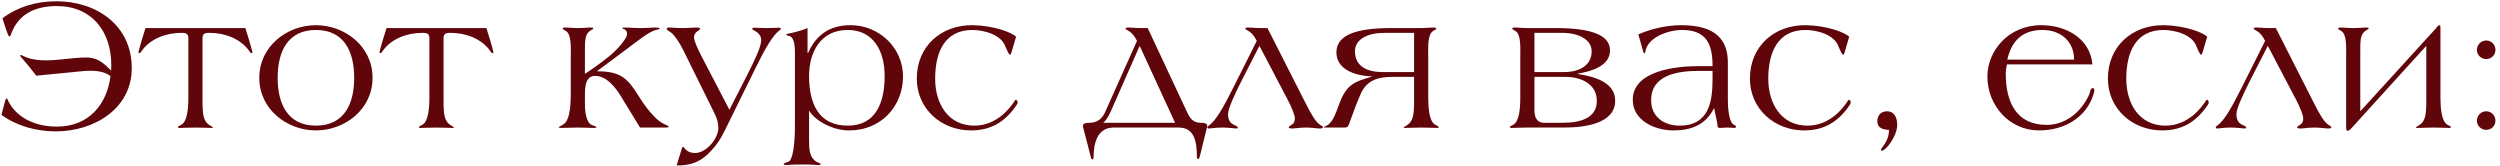 <?xml version="1.0" encoding="UTF-8"?> <svg xmlns="http://www.w3.org/2000/svg" width="392" height="26" viewBox="0 0 392 26" fill="none"><path d="M20.66 10.67C20.66 17.15 14.6 20.6 8.78 20.6C5.75 20.6 2.69 19.79 0.23 18.02L0.71 16.16C0.86 15.62 0.92 15.44 1.01 15.44C1.16 15.44 1.22 15.65 1.34 15.92C2.39 18.02 4.94 19.85 8.93 19.85C13.94 19.85 16.76 16.37 17.33 11.93C16.1 10.97 14.15 11.03 12.71 11.18L5.69 11.87C5.48 11.63 4.85 10.76 4.43 10.28C3.44 9.11 3.47 9.11 3.29 8.99C3.23 8.81 3.14 8.63 3.2 8.63C3.23 8.54 3.65 8.81 4.22 9.02C6.05 9.71 8.51 9.44 10.46 9.23C14.21 8.87 15.08 8.66 17.42 11.06C17.45 10.79 17.45 10.49 17.45 10.22C17.45 4.88 14.36 0.95 8.9 0.95C5.84 0.95 2.9 1.97 1.7 5.45C1.67 5.6 1.55 5.72 1.49 5.72C1.34 5.72 1.19 5.3 0.95 4.61L0.38 2.87C2.72 1.1 5.6 0.2 8.87 0.2C15.08 0.2 20.66 3.92 20.66 10.67ZM39.584 8.21C39.584 8.3 39.494 8.33 39.404 8.33C39.314 8.33 39.194 8.18 39.104 8.03C37.754 6.08 35.264 5.15 32.834 5.15C32.054 5.15 31.754 5.33 31.754 5.99V15.8C31.754 17.99 31.904 19.01 32.834 19.61C33.134 19.79 33.374 19.91 33.374 19.97C33.374 20.06 33.284 20.06 33.134 20.06C32.624 20.06 31.514 20 30.644 20C29.774 20 28.664 20.06 28.154 20.06C28.004 20.06 27.884 20.03 27.884 19.91C27.884 19.82 28.154 19.73 28.454 19.55C29.384 19.01 29.534 16.94 29.534 15.26V5.99C29.534 5.33 29.234 5.15 28.454 5.15C26.024 5.15 23.534 6.08 22.184 8.03C22.094 8.18 21.974 8.33 21.884 8.33C21.794 8.33 21.704 8.3 21.704 8.21C21.704 8.09 22.064 6.86 22.274 6.14L22.814 4.4H38.474L39.014 6.14C39.224 6.86 39.584 8.09 39.584 8.21ZM43.537 12.2C43.537 16.28 45.097 19.7 49.537 19.7C53.977 19.7 55.537 16.28 55.537 12.2C55.537 8.12 53.977 4.7 49.537 4.7C45.097 4.7 43.537 8.12 43.537 12.2ZM40.657 12.2C40.657 7.25 45.007 3.95 49.537 3.95C54.067 3.95 58.417 7.25 58.417 12.2C58.417 17.15 54.067 20.45 49.537 20.45C45.007 20.45 40.657 17.15 40.657 12.2ZM77.377 8.21C77.377 8.3 77.287 8.33 77.197 8.33C77.107 8.33 76.987 8.18 76.897 8.03C75.547 6.08 73.057 5.15 70.627 5.15C69.847 5.15 69.547 5.33 69.547 5.99V15.8C69.547 17.99 69.697 19.01 70.627 19.61C70.927 19.79 71.167 19.91 71.167 19.97C71.167 20.06 71.077 20.06 70.927 20.06C70.417 20.06 69.307 20 68.437 20C67.567 20 66.457 20.06 65.947 20.06C65.797 20.06 65.677 20.03 65.677 19.91C65.677 19.82 65.947 19.73 66.247 19.55C67.177 19.01 67.327 16.94 67.327 15.26V5.99C67.327 5.33 67.027 5.15 66.247 5.15C63.817 5.15 61.327 6.08 59.977 8.03C59.887 8.18 59.767 8.33 59.677 8.33C59.587 8.33 59.497 8.3 59.497 8.21C59.497 8.09 59.857 6.86 60.067 6.14L60.607 4.4H76.267L76.807 6.14C77.017 6.86 77.377 8.09 77.377 8.21ZM91.716 11.57C92.316 11.21 93.966 10.07 95.466 8.87C96.966 7.67 98.316 5.96 98.316 5.39C98.316 5.03 98.256 4.79 97.926 4.61C97.776 4.52 97.596 4.52 97.596 4.46C97.596 4.34 97.686 4.31 98.046 4.31C98.376 4.31 99.276 4.4 100.476 4.4C101.436 4.4 102.276 4.31 102.756 4.31C103.056 4.31 103.446 4.37 103.446 4.46C103.446 4.58 103.266 4.61 102.966 4.67C101.826 4.88 99.966 6.44 98.226 7.73L93.666 11.12V11.18C97.356 11.18 98.436 12.32 100.176 15.11C100.956 16.37 101.676 17.33 102.486 18.17C103.086 18.83 103.686 19.25 104.286 19.52C104.586 19.67 104.856 19.76 104.856 19.85C104.856 19.94 104.736 20 104.376 20H100.356L97.386 15.14C96.546 13.76 95.136 11.9 93.336 11.9C91.836 11.9 91.716 13.49 91.716 14.9V16.4C91.716 17.69 91.986 19.31 92.826 19.61C93.126 19.7 93.516 19.85 93.516 19.97C93.516 20.03 93.396 20.06 93.096 20.06C92.586 20.06 91.476 20 90.606 20C89.736 20 88.626 20.06 88.116 20.06C87.756 20.06 87.606 20.03 87.606 19.97C87.606 19.88 87.966 19.76 88.356 19.49C89.226 18.92 89.496 17.18 89.496 14.51V9.14C89.496 7.46 89.646 5.39 88.716 4.85C88.416 4.67 88.236 4.58 88.236 4.49C88.236 4.34 88.506 4.31 88.656 4.31C89.166 4.31 89.736 4.4 90.606 4.4C91.476 4.4 92.136 4.31 92.646 4.31C92.856 4.31 93.036 4.34 93.036 4.43C93.036 4.55 92.886 4.61 92.586 4.79C91.656 5.39 91.716 6.41 91.716 8.6V11.57ZM118.573 10.46L113.683 20.39C112.933 21.95 112.183 23 111.013 24.14C109.573 25.52 108.073 25.97 106.093 25.94L106.903 23.33C106.963 23.15 107.023 23.03 107.083 23.03C107.173 23.03 107.203 23.06 107.233 23.09C107.593 23.72 108.283 23.99 109.003 23.99C110.743 23.99 112.633 21.74 112.633 20.06C112.633 19.37 112.453 18.65 112.153 18.02L107.353 8.3C106.423 6.38 105.583 5.27 104.983 4.94C104.743 4.82 104.533 4.61 104.533 4.52C104.533 4.37 104.683 4.31 104.923 4.31C105.283 4.31 105.943 4.4 107.083 4.4C108.013 4.4 108.883 4.31 109.213 4.31C109.693 4.31 109.783 4.43 109.783 4.52C109.783 4.64 109.543 4.79 109.303 4.94C109.093 5.12 108.823 5.36 108.823 5.87C108.823 6.35 109.333 7.55 109.993 8.81L114.373 17.21L117.163 11.75C118.273 9.56 119.353 7.37 119.353 6.29C119.353 5.75 119.023 5.21 118.513 4.94C118.333 4.82 117.943 4.61 117.943 4.55C117.943 4.49 118.033 4.34 118.183 4.34C118.333 4.34 119.353 4.4 120.163 4.4C121.333 4.4 121.933 4.34 122.173 4.34C122.293 4.34 122.443 4.46 122.443 4.52C122.443 4.61 122.323 4.7 122.233 4.76C121.213 5.48 119.953 7.64 118.573 10.46ZM132.923 4.7C128.573 4.7 126.863 8.3 126.863 11.9C126.863 16.16 128.303 19.7 132.923 19.7C137.363 19.7 138.713 16.04 138.713 11.9C138.713 8 136.943 4.7 132.923 4.7ZM126.623 4.4V8.3H126.713C127.883 5.66 129.923 3.95 133.313 3.95C137.813 3.92 141.593 7.46 141.593 11.99C141.593 16.64 138.143 20.51 133.043 20.45C130.373 20.42 127.733 18.8 126.923 17.42H126.863V21.95C126.863 23.45 126.923 24.68 128.033 25.37C128.363 25.55 128.663 25.61 128.663 25.73C128.663 25.85 128.573 25.88 128.273 25.88C128.003 25.88 127.493 25.79 125.903 25.79C123.953 25.79 123.503 25.88 123.353 25.88C123.053 25.88 122.873 25.82 122.873 25.76C122.873 25.64 122.963 25.58 123.653 25.34C124.253 25.13 124.643 22.88 124.643 19.85V8.09C124.643 5.96 124.013 5.66 123.593 5.6C123.413 5.57 123.293 5.54 123.293 5.45C123.293 5.36 123.383 5.3 123.623 5.27C124.763 5.06 125.813 4.73 126.623 4.4ZM159.323 5.75L158.573 8.3C158.513 8.51 158.453 8.57 158.363 8.57C158.243 8.57 158.093 8.33 157.673 7.37C157.043 5.42 154.313 4.73 152.543 4.7C148.043 4.67 146.633 8.3 146.633 12.35C146.633 16.19 148.613 19.7 152.783 19.7C156.383 19.7 158.453 16.79 158.993 15.98C159.113 15.74 159.233 15.65 159.323 15.65C159.473 15.65 159.563 15.98 159.563 16.07C159.563 16.19 159.503 16.31 159.443 16.4C157.583 19.19 155.303 20.45 152.243 20.45C147.623 20.45 143.753 17.09 143.753 12.32C143.753 7.28 147.533 3.89 152.543 3.95C155.873 4.01 158.633 5.09 159.323 5.75ZM186.142 17.6C186.502 18.38 186.982 19.25 188.242 19.25C188.872 19.25 189.022 19.37 189.142 19.4C189.232 19.46 189.322 19.73 189.292 19.82L188.542 22.85C188.362 23.63 188.092 24.71 188.032 24.8C188.002 24.89 187.882 24.92 187.792 24.92C187.702 24.92 187.672 24.68 187.672 24.62C187.672 22.37 187.372 20 184.822 20H174.622C172.072 20 171.472 22.43 171.472 24.68C171.472 24.74 171.442 24.98 171.352 24.98C171.262 24.98 171.142 24.95 171.112 24.86C171.052 24.77 170.812 23.69 170.602 22.91L169.792 19.82C169.762 19.73 169.882 19.46 169.972 19.4C170.092 19.37 170.212 19.25 170.842 19.25C171.982 19.25 172.792 18.68 173.272 17.6L178.282 6.41C177.862 5.66 177.592 5.21 176.962 4.85C176.662 4.67 176.482 4.58 176.482 4.49C176.482 4.34 176.752 4.31 176.902 4.31C177.412 4.31 178.102 4.4 178.852 4.4H179.962L186.142 17.6ZM178.702 7.19L174.112 17.6C173.782 18.32 173.392 18.89 173.002 19.25H184.252L178.702 7.19ZM195.738 4.85C195.438 4.67 195.258 4.58 195.258 4.49C195.258 4.34 195.528 4.31 195.678 4.31C196.188 4.31 196.878 4.4 197.628 4.4H198.738L204.648 16.04C205.608 17.93 206.268 19.13 207.048 19.61C207.288 19.76 207.438 19.85 207.438 19.94C207.438 20.09 207.258 20.15 206.958 20.15C206.568 20.15 205.668 20 204.768 20C203.838 20 203.028 20.15 202.668 20.15C202.278 20.15 202.068 20.09 202.068 19.97C202.068 19.85 202.248 19.76 202.548 19.55C202.938 19.31 203.028 19.04 203.028 18.53C203.028 18.05 202.548 16.85 201.918 15.65L197.478 7.19L194.688 12.65C193.578 14.84 192.558 17.03 192.558 17.9C192.558 18.65 192.798 19.22 193.338 19.49C193.728 19.7 194.088 19.85 194.088 19.94C194.088 20.03 194.058 20.15 193.908 20.15C193.638 20.15 192.558 20 191.688 20C190.518 20 189.858 20.15 189.588 20.15C189.408 20.15 189.318 20.09 189.318 19.97C189.318 19.82 189.468 19.76 189.618 19.64C190.638 18.92 191.868 16.76 193.278 13.94L197.058 6.41C196.638 5.66 196.368 5.21 195.738 4.85ZM221.728 11.3V5.15H217.108C214.498 5.15 212.458 6.11 212.458 8.03C212.458 10.49 214.498 11.3 216.778 11.3H221.728ZM220.348 20.06C220.198 20.06 220.108 20.06 220.108 19.97C220.108 19.91 220.348 19.79 220.648 19.61C221.578 19.01 221.728 17.99 221.728 15.8V12.05H218.398C215.998 12.05 214.318 12.62 213.388 14.66C212.878 15.77 212.098 17.87 211.558 19.37C211.348 19.94 211.258 20 210.718 20H207.778C207.598 20 207.598 19.97 207.598 19.94C207.598 19.82 207.778 19.88 208.168 19.61C209.128 19.01 209.608 17.27 210.058 16.13C211.138 13.31 212.308 12.8 215.128 12.02V11.99C212.008 11.84 209.548 10.67 209.548 8.21C209.548 5.48 212.668 4.4 218.128 4.4H222.838C223.708 4.4 224.278 4.31 224.788 4.31C224.938 4.31 225.208 4.34 225.208 4.49C225.208 4.58 225.028 4.67 224.728 4.85C223.798 5.39 223.948 7.46 223.948 9.14V15.26C223.948 16.94 224.098 19.01 225.028 19.55C225.328 19.73 225.598 19.82 225.598 19.91C225.598 20.03 225.478 20.06 225.328 20.06C224.818 20.06 223.708 20 222.838 20C221.938 20 220.858 20.06 220.348 20.06ZM253.261 15.8C253.261 19.43 248.371 20 245.251 20H239.491C238.621 20 237.511 20.06 237.001 20.06C236.851 20.06 236.731 20.03 236.731 19.91C236.731 19.82 237.001 19.73 237.301 19.55C238.231 19.01 238.381 16.94 238.381 15.26V9.14C238.381 7.46 238.531 5.39 237.601 4.85C237.301 4.67 237.121 4.58 237.121 4.49C237.121 4.34 237.391 4.31 237.541 4.31C238.051 4.31 238.621 4.4 239.491 4.4H243.901C249.361 4.4 252.451 5.42 252.451 7.91C252.451 10.28 249.661 11.18 247.411 11.54V11.6C249.871 11.99 253.261 12.83 253.261 15.8ZM249.571 8.03C249.571 6.2 247.531 5.15 244.921 5.15H240.601V11.3H245.251C247.591 11.3 249.571 10.31 249.571 8.03ZM250.381 15.8C250.381 13.22 247.981 12.05 245.431 12.05H240.601V17.3C240.601 18.65 241.201 19.25 242.041 19.25H245.041C247.711 19.25 250.411 18.56 250.381 15.8ZM268.528 11.12H266.308C263.128 11.12 258.897 11.72 258.897 15.71C258.897 18.35 260.938 19.7 263.368 19.7C267.868 19.7 268.528 16.1 268.528 12.44V11.12ZM270.928 9.8V15.5C270.928 17.39 271.168 19.34 271.978 19.61C272.128 19.67 272.218 19.76 272.218 19.85C272.218 19.97 272.098 20.06 271.948 20.06C271.828 20.06 271.108 20 270.777 20C270.388 20 269.998 20.06 269.668 20.06C269.428 20.06 269.308 19.91 269.308 19.82C269.308 19.07 268.888 17.84 268.798 17H268.738C267.448 19.58 265.168 20.45 262.408 20.45C259.498 20.45 256.018 18.92 256.018 15.65C256.018 11.06 262.857 10.37 266.248 10.37H268.528C268.528 6.86 267.538 4.7 263.728 4.7C261.628 4.7 258.238 5.84 257.968 8.21C257.968 8.3 257.908 8.33 257.818 8.33C257.758 8.33 257.728 8.33 257.698 8.24L256.888 5.39C259.228 4.37 261.688 3.95 263.638 3.95C269.098 3.95 270.928 6.32 270.928 9.8ZM289.957 5.75L289.207 8.3C289.147 8.51 289.087 8.57 288.997 8.57C288.877 8.57 288.727 8.33 288.307 7.37C287.677 5.42 284.947 4.73 283.177 4.7C278.677 4.67 277.267 8.3 277.267 12.35C277.267 16.19 279.247 19.7 283.417 19.7C287.017 19.7 289.087 16.79 289.627 15.98C289.747 15.74 289.867 15.65 289.957 15.65C290.107 15.65 290.197 15.98 290.197 16.07C290.197 16.19 290.137 16.31 290.077 16.4C288.217 19.19 285.937 20.45 282.877 20.45C278.257 20.45 274.387 17.09 274.387 12.32C274.387 7.28 278.167 3.89 283.177 3.95C286.507 4.01 289.267 5.09 289.957 5.75ZM294.361 19.04C294.361 18.17 294.841 17.45 295.921 17.45C296.911 17.45 297.481 18.29 297.481 19.58C297.481 21.38 295.681 23.63 295.081 23.63C295.021 23.63 294.931 23.57 294.931 23.51C294.931 23.45 294.961 23.36 294.991 23.33C295.711 22.37 296.191 21.59 296.191 20.36C295.291 20.36 294.361 20.06 294.361 19.04ZM328.094 10.1H314.684C314.594 10.55 314.504 11.09 314.504 11.57C314.504 15.98 316.154 19.58 320.894 19.58C325.424 19.58 327.584 15.23 327.764 14.24C327.794 14.06 327.914 13.82 328.154 13.82C328.334 13.82 328.394 13.94 328.394 14.09C328.394 14.33 328.334 14.6 328.244 14.84C327.134 18.38 323.744 20.45 319.724 20.45C315.074 20.45 311.624 16.55 311.624 11.99C311.624 8.06 314.834 3.95 320.084 3.95C323.984 3.95 327.734 6.05 328.094 10.1ZM314.744 9.35H325.214C325.214 6.44 323.084 4.7 320.264 4.7C317.084 4.7 315.404 6.44 314.744 9.35ZM346.09 5.75L345.34 8.3C345.28 8.51 345.22 8.57 345.13 8.57C345.01 8.57 344.86 8.33 344.44 7.37C343.81 5.42 341.08 4.73 339.31 4.7C334.81 4.67 333.4 8.3 333.4 12.35C333.4 16.19 335.38 19.7 339.55 19.7C343.15 19.7 345.22 16.79 345.76 15.98C345.88 15.74 346 15.65 346.09 15.65C346.24 15.65 346.33 15.98 346.33 16.07C346.33 16.19 346.27 16.31 346.21 16.4C344.35 19.19 342.07 20.45 339.01 20.45C334.39 20.45 330.52 17.09 330.52 12.32C330.52 7.28 334.3 3.89 339.31 3.95C342.64 4.01 345.4 5.09 346.09 5.75ZM353.853 4.85C353.553 4.67 353.373 4.58 353.373 4.49C353.373 4.34 353.643 4.31 353.793 4.31C354.303 4.31 354.993 4.4 355.743 4.4H356.853L362.763 16.04C363.723 17.93 364.383 19.13 365.163 19.61C365.403 19.76 365.553 19.85 365.553 19.94C365.553 20.09 365.373 20.15 365.073 20.15C364.683 20.15 363.783 20 362.883 20C361.953 20 361.143 20.15 360.783 20.15C360.393 20.15 360.183 20.09 360.183 19.97C360.183 19.85 360.363 19.76 360.663 19.55C361.053 19.31 361.143 19.04 361.143 18.53C361.143 18.05 360.663 16.85 360.033 15.65L355.593 7.19L352.803 12.65C351.693 14.84 350.673 17.03 350.673 17.9C350.673 18.65 350.913 19.22 351.453 19.49C351.843 19.7 352.203 19.85 352.203 19.94C352.203 20.03 352.173 20.15 352.023 20.15C351.753 20.15 350.673 20 349.803 20C348.633 20 347.973 20.15 347.703 20.15C347.523 20.15 347.433 20.09 347.433 19.97C347.433 19.82 347.583 19.76 347.733 19.64C348.753 18.92 349.983 16.76 351.393 13.94L355.173 6.41C354.753 5.66 354.483 5.21 353.853 4.85ZM370.093 17.45L381.913 4.49C382.033 4.37 382.303 3.95 382.483 3.95C382.633 3.95 382.663 4.07 382.663 4.49V15.26C382.663 16.94 382.813 19.01 383.743 19.55C384.043 19.73 384.313 19.82 384.313 19.91C384.313 20.03 384.193 20.06 384.043 20.06C383.533 20.06 382.423 20 381.553 20C380.683 20 379.573 20.06 379.063 20.06C378.913 20.06 378.823 20.06 378.823 19.97C378.823 19.91 379.063 19.79 379.363 19.61C380.293 19.01 380.443 17.99 380.443 15.8V7.19L368.743 20.06C368.623 20.21 368.323 20.51 368.113 20.51C367.963 20.51 367.873 20.39 367.873 20V9.14C367.873 7.46 368.023 5.39 367.093 4.85C366.793 4.67 366.613 4.58 366.613 4.49C366.613 4.34 366.883 4.31 367.033 4.31C367.543 4.31 368.113 4.4 368.983 4.4C369.853 4.4 370.513 4.31 371.023 4.31C371.233 4.31 371.413 4.34 371.413 4.43C371.413 4.55 371.263 4.61 370.963 4.79C370.033 5.39 370.093 6.41 370.093 8.6V17.45ZM388.376 18.92C388.376 18.14 389.006 17.45 389.846 17.45C390.686 17.45 391.286 18.14 391.286 18.92C391.286 19.7 390.686 20.36 389.846 20.36C389.006 20.36 388.376 19.7 388.376 18.92ZM388.376 7.82C388.376 7.04 389.006 6.35 389.846 6.35C390.686 6.35 391.286 7.04 391.286 7.82C391.286 8.6 390.686 9.26 389.846 9.26C389.006 9.26 388.376 8.6 388.376 7.82Z" fill="#60060B"></path></svg> 
